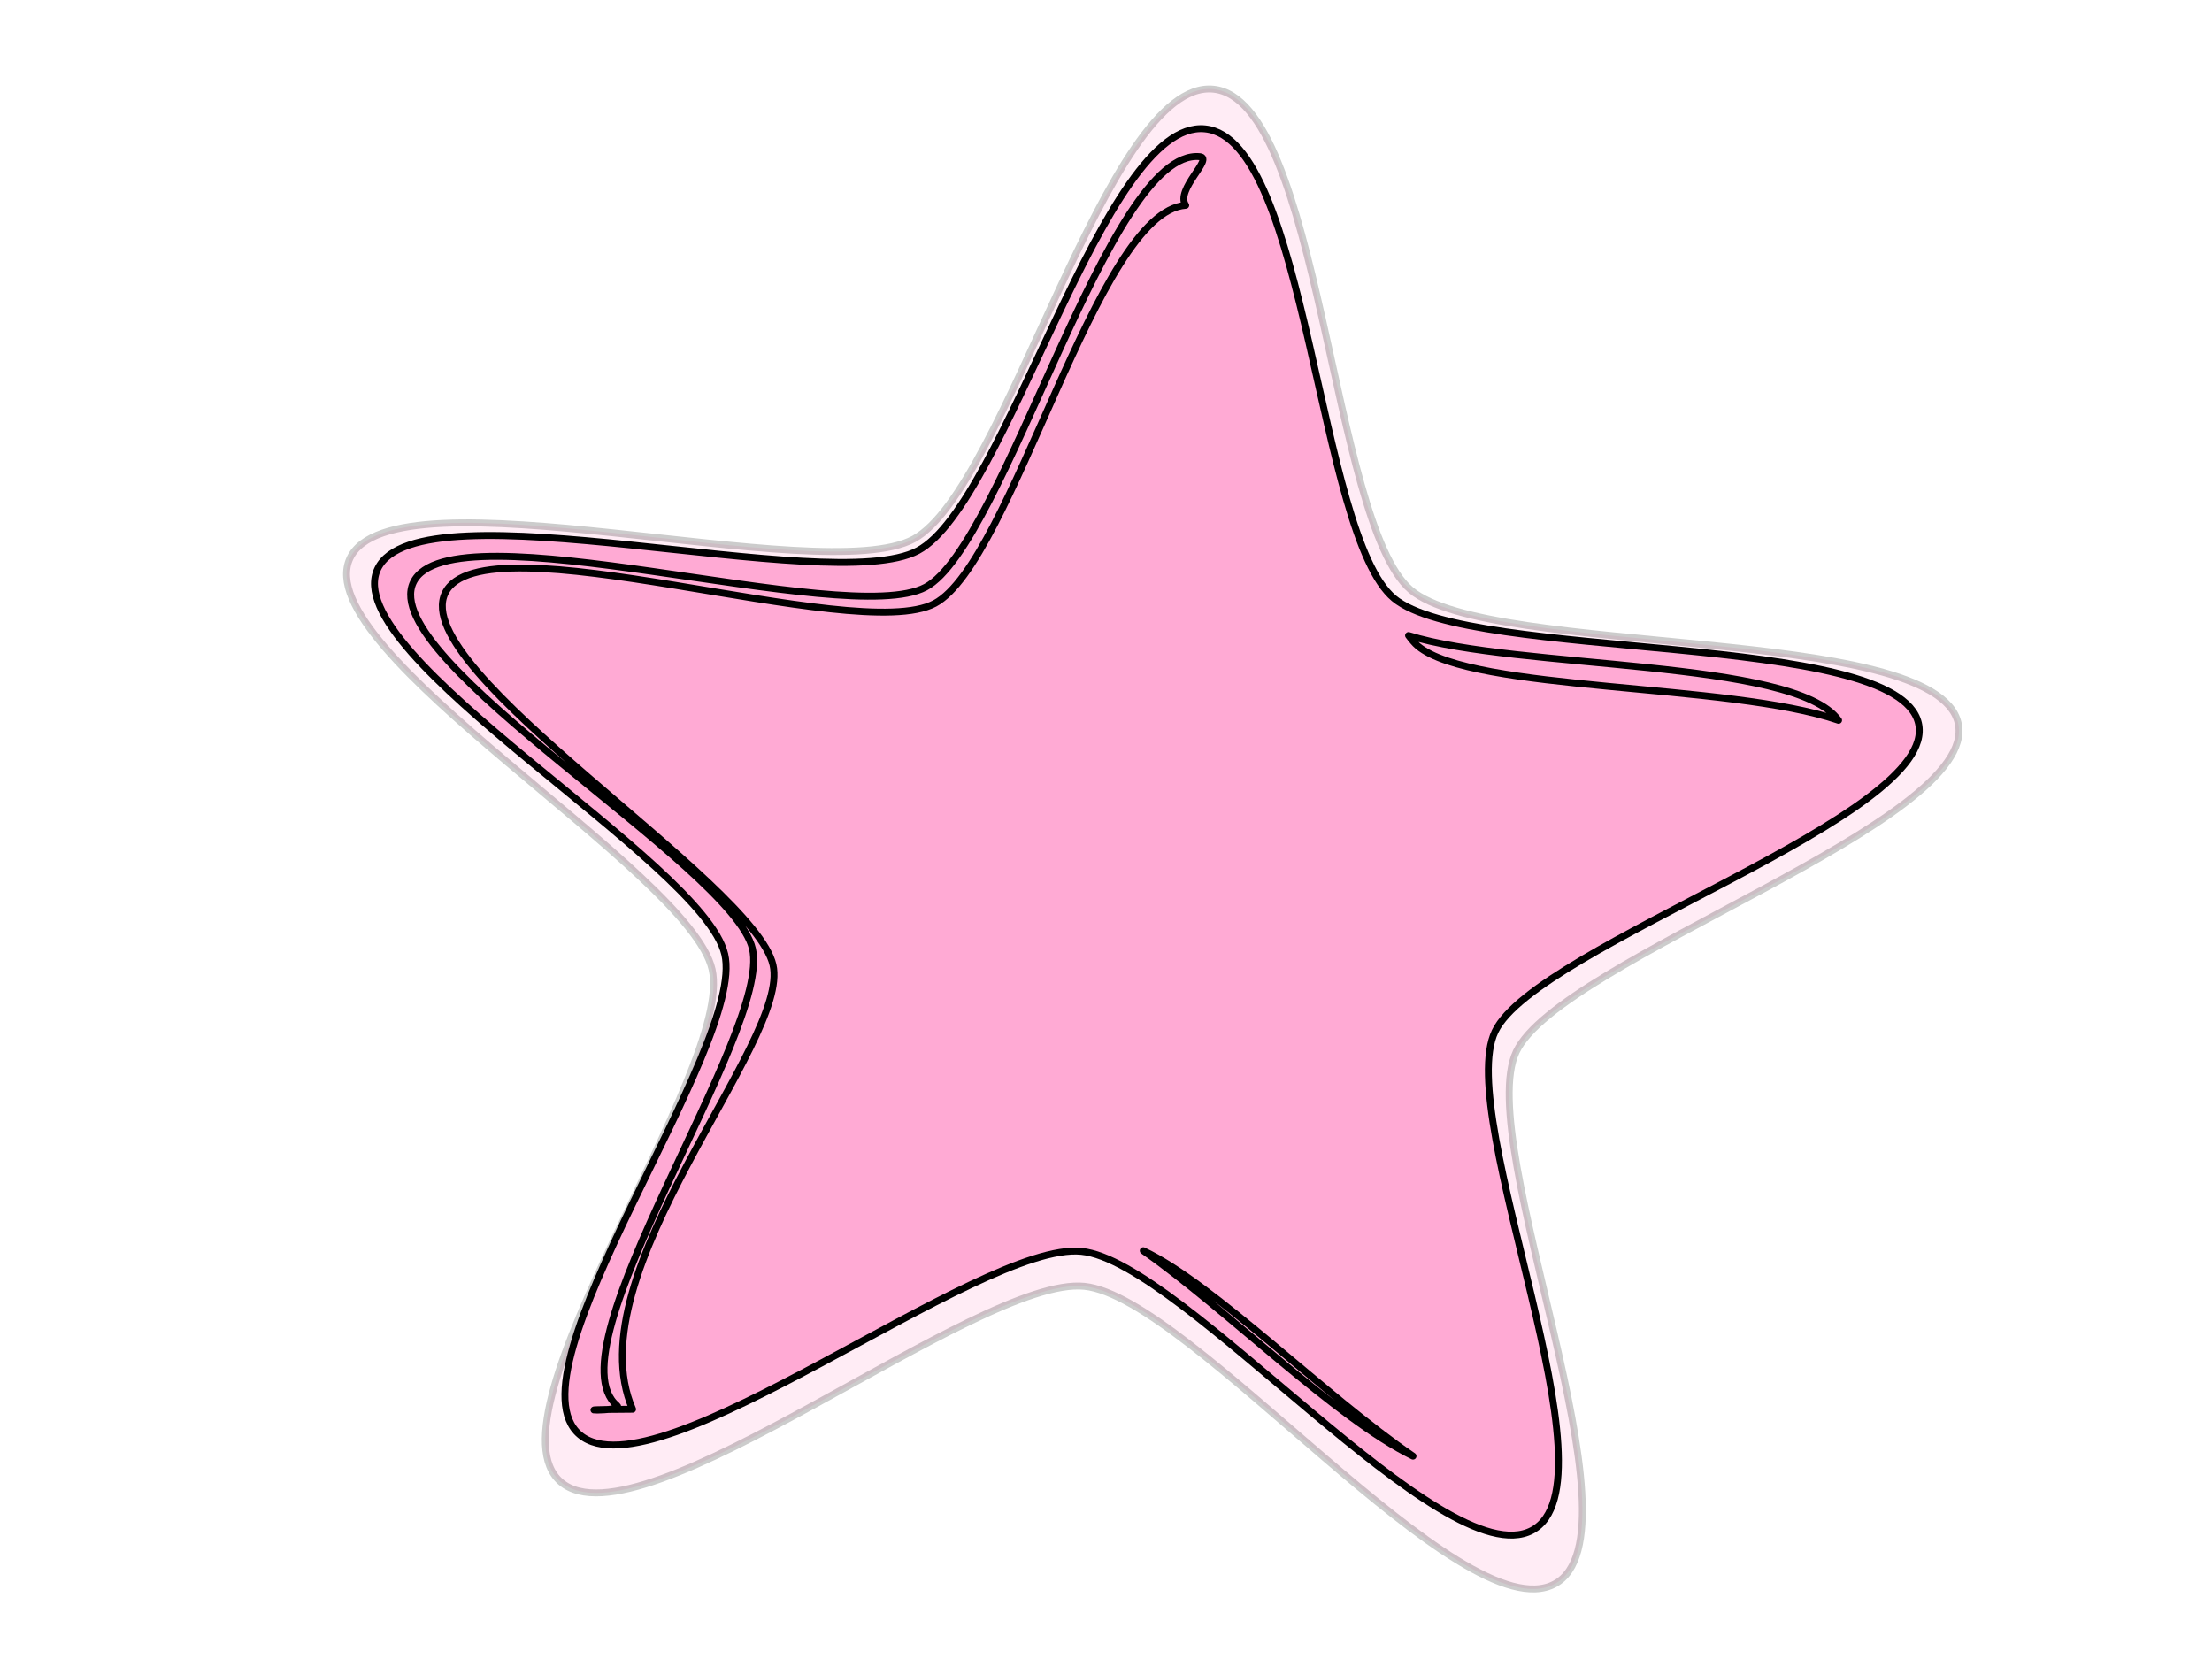 <?xml version="1.0"?><svg width="640" height="480" xmlns="http://www.w3.org/2000/svg">
 <title>Pink star editedr</title>
 <defs>
  <linearGradient y2="1" x2="1" y1="0" x1="0" id="svg_1">
   <stop stop-color="#ff0000" offset="0"/>
   <stop stop-color="#ffff00" offset="1"/>
  </linearGradient>
  <linearGradient y2="1" x2="1" y1="0" x1="0" id="svg_2">
   <stop stop-color="#f40e7d" offset="0"/>
   <stop stop-color="#ffff00" offset="1"/>
  </linearGradient>
 </defs>
 <g>
  <title>Layer 1</title>
  <g id="layer1">
   <g id="g4794">
    <path stroke-linejoin="round" d="m449.86,458.26c-26.815,14.568 -105.231,-82.924 -136.095,-86.085c-30.864,-3.161 -128.349,76.313 -151.473,56.63c-23.125,-19.683 50.297,-119.638 43.746,-148.325c-6.552,-28.686 -117.314,-92.219 -104.79,-118.951c12.523,-26.732 136.316,8.983 163.132,-5.584c26.815,-14.568 55.845,-133.307 86.709,-130.145c30.864,3.161 33.951,125.19 57.075,144.873c23.125,19.683 151.828,9.83 158.38,38.517c6.552,28.686 -115.334,68.388 -127.857,95.121c-12.523,26.732 37.99,139.382 11.175,153.95z" id="path3551" stroke-opacity="0.2" stroke-dashoffset="0" stroke-miterlimit="4" stroke-width="2" stroke="#000000" fill-rule="evenodd" fill-opacity="0.215" fill="#ffaad4"/>
    <path stroke-linejoin="round" d="m443.281,442.771c-25.69,13.659 -100.815,-77.751 -130.385,-80.715c-29.569,-2.964 -122.963,71.552 -145.117,53.097c-22.154,-18.456 48.187,-112.174 41.91,-139.071c-6.277,-26.897 -112.391,-86.465 -100.393,-111.53c11.998,-25.064 130.596,8.423 156.286,-5.236c25.691,-13.659 53.502,-124.991 83.071,-122.026c29.57,2.964 32.527,117.38 54.68,135.835c22.154,18.456 145.457,9.218 151.735,36.114c6.277,26.897 -110.495,64.122 -122.492,89.187c-11.998,25.064 36.396,130.687 10.706,144.345z" id="path1061" stroke-dashoffset="0" stroke-miterlimit="4" stroke-width="2" stroke="#000000" fill-rule="evenodd" fill="#ffaad4"/>
    <path stroke-linejoin="round" d="m347.144,45.331c-26.486,-2.655 -56.354,112.326 -79.365,124.56c-23.011,12.234 -137.436,-23.855 -148.183,-1.404c-10.747,22.451 92.486,81.921 98.108,106.013c5.622,24.092 -58.998,115.671 -39.154,132.201c2.315,1.928 -19.112,1.129 4.47,1.033c-17.087,-39.479 45.813,-106.355 40.629,-128.568c-5.622,-24.092 -105.613,-85.087 -94.866,-107.538c10.747,-22.451 118.643,15.205 141.654,2.971c22.502,-11.964 46.795,-113.454 72.626,-115.198c-3.116,-4.526 8.191,-13.659 4.081,-14.071zm60.395,138.539c0.874,1.161 1.764,2.273 2.712,3.062c15.925,13.266 90.085,10.611 121.707,21.475c-12.725,-17.806 -92.828,-14.66 -124.418,-24.537zm-76.76,178c23.741,16.581 55.718,48.548 78.05,59.435c-25.592,-17.492 -57.85,-50.019 -78.05,-59.435z" id="path1685" stroke-dashoffset="0" stroke-miterlimit="4" stroke-width="2" stroke="#000000" fill-rule="evenodd" fill-opacity="0.694" fill="#ffaad4"/>
   </g>
  </g>
 </g>
</svg>